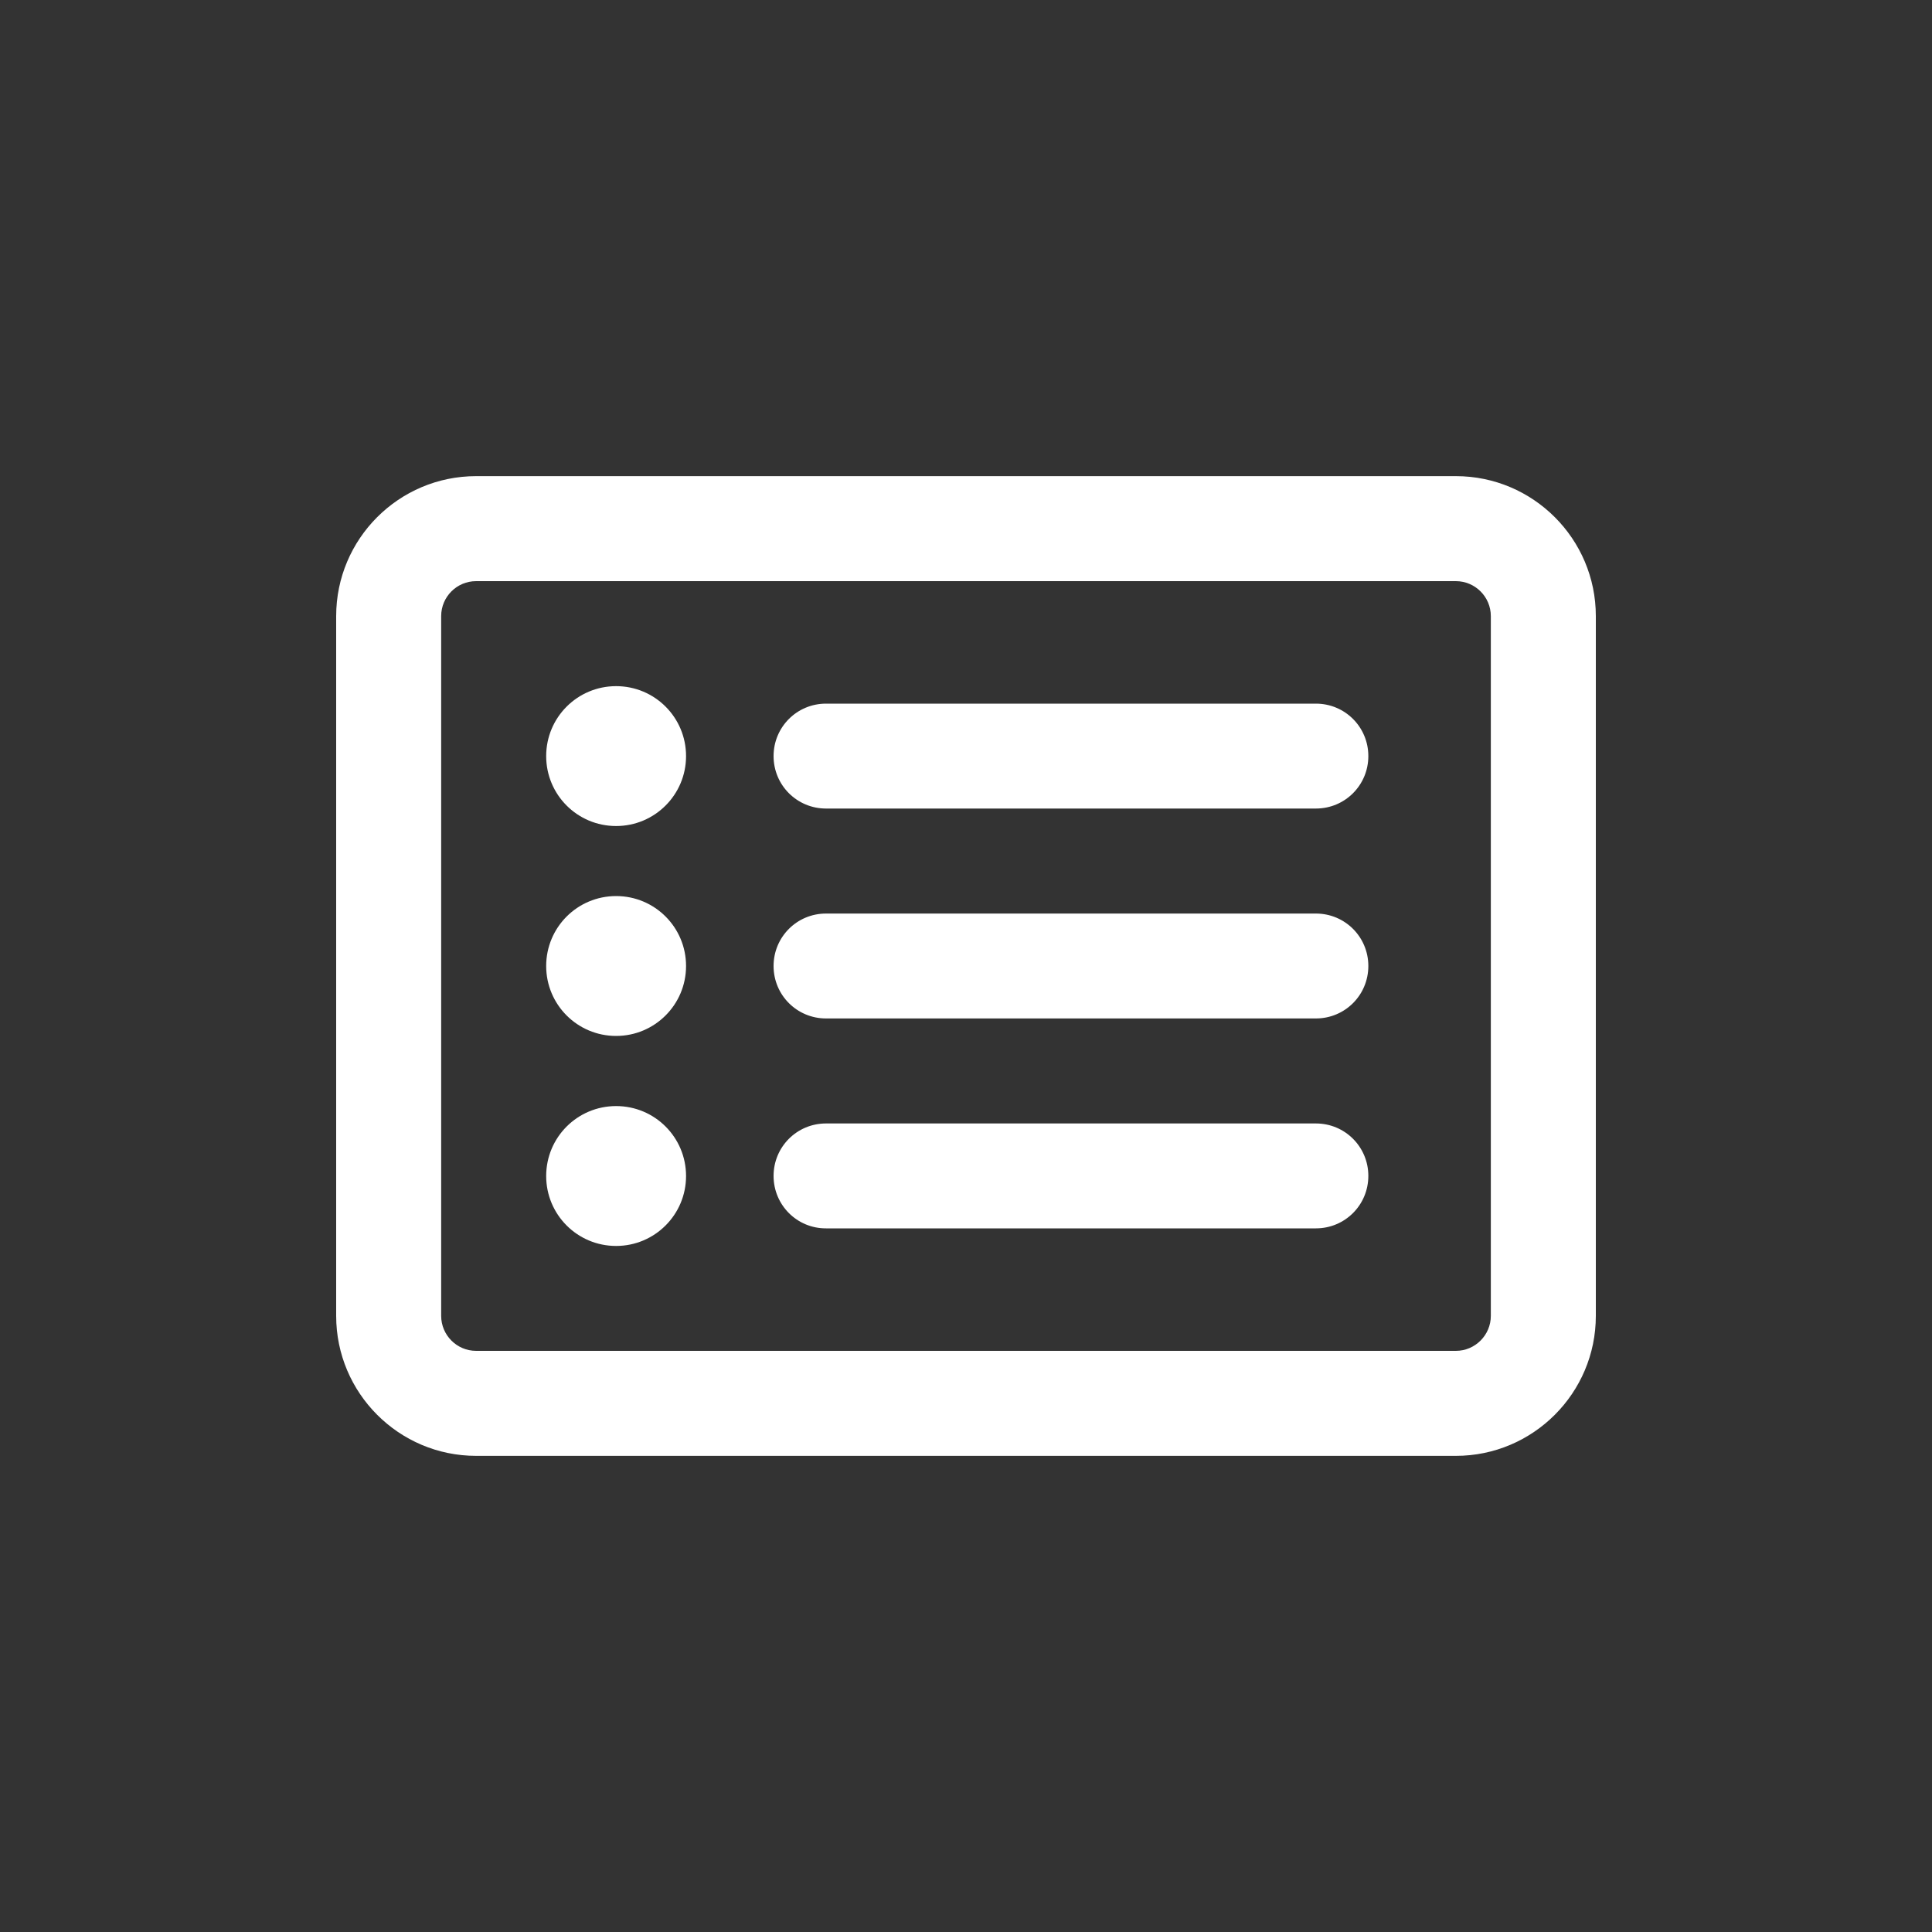 <?xml version="1.0" encoding="utf-8"?>
<!-- Generator: Adobe Illustrator 28.1.0, SVG Export Plug-In . SVG Version: 6.00 Build 0)  -->
<svg version="1.1" id="_x2018_ëîé_x5F_1" xmlns="http://www.w3.org/2000/svg" xmlns:xlink="http://www.w3.org/1999/xlink"
	 x="0px" y="0px" viewBox="0 0 2000 2000" style="enable-background:new 0 0 2000 2000;" xml:space="preserve">
<rect x="0" y="0" width="2000" height="2000" fill="#333333" stroke="none"/>
<style type="text/css">
	.st0{fill:#FFFFFF;}
</style>
<path class="st0" d="M637.8,855.1c-40.1,0-72.4-32.4-72.4-72.4c0-40.1,32.4-72.4,72.4-72.4c40.1,0,72.4,32.4,72.4,72.4
	C710.2,822.7,677.8,855.1,637.8,855.1z M800.8,782.7c0-30.1,24.2-54.3,54.3-54.3h507.1c30.1,0,54.3,24.2,54.3,54.3
	s-24.2,54.3-54.3,54.3H855.1C825,837,800.8,812.8,800.8,782.7z M800.8,1000c0-30.1,24.2-54.3,54.3-54.3h507.1
	c30.1,0,54.3,24.2,54.3,54.3s-24.2,54.3-54.3,54.3H855.1C825,1054.3,800.8,1030.1,800.8,1000z M800.8,1217.3
	c0-30.1,24.2-54.3,54.3-54.3h507.1c30.1,0,54.3,24.2,54.3,54.3c0,30.1-24.2,54.3-54.3,54.3H855.1
	C825,1271.7,800.8,1247.4,800.8,1217.3z M637.8,927.6c40.1,0,72.4,32.4,72.4,72.4s-32.4,72.4-72.4,72.4c-40.1,0-72.4-32.4-72.4-72.4
	S597.7,927.6,637.8,927.6z M637.8,1289.8c-40.1,0-72.4-32.4-72.4-72.4c0-40.1,32.4-72.4,72.4-72.4c40.1,0,72.4,32.4,72.4,72.4
	S677.8,1289.8,637.8,1289.8z M348,637.8c0-80,64.9-144.9,144.9-144.9h1014.2c79.9,0,144.9,64.9,144.9,144.9v724.4
	c0,79.9-65,144.9-144.9,144.9H492.9c-80,0-144.9-65-144.9-144.9V637.8z M456.7,637.8v724.4c0,19.9,16.2,36.2,36.2,36.2h1014.2
	c19.9,0,36.2-16.3,36.2-36.2V637.8c0-20-16.3-36.2-36.2-36.2H492.9C472.9,601.6,456.7,617.8,456.7,637.8z"/>
</svg>
